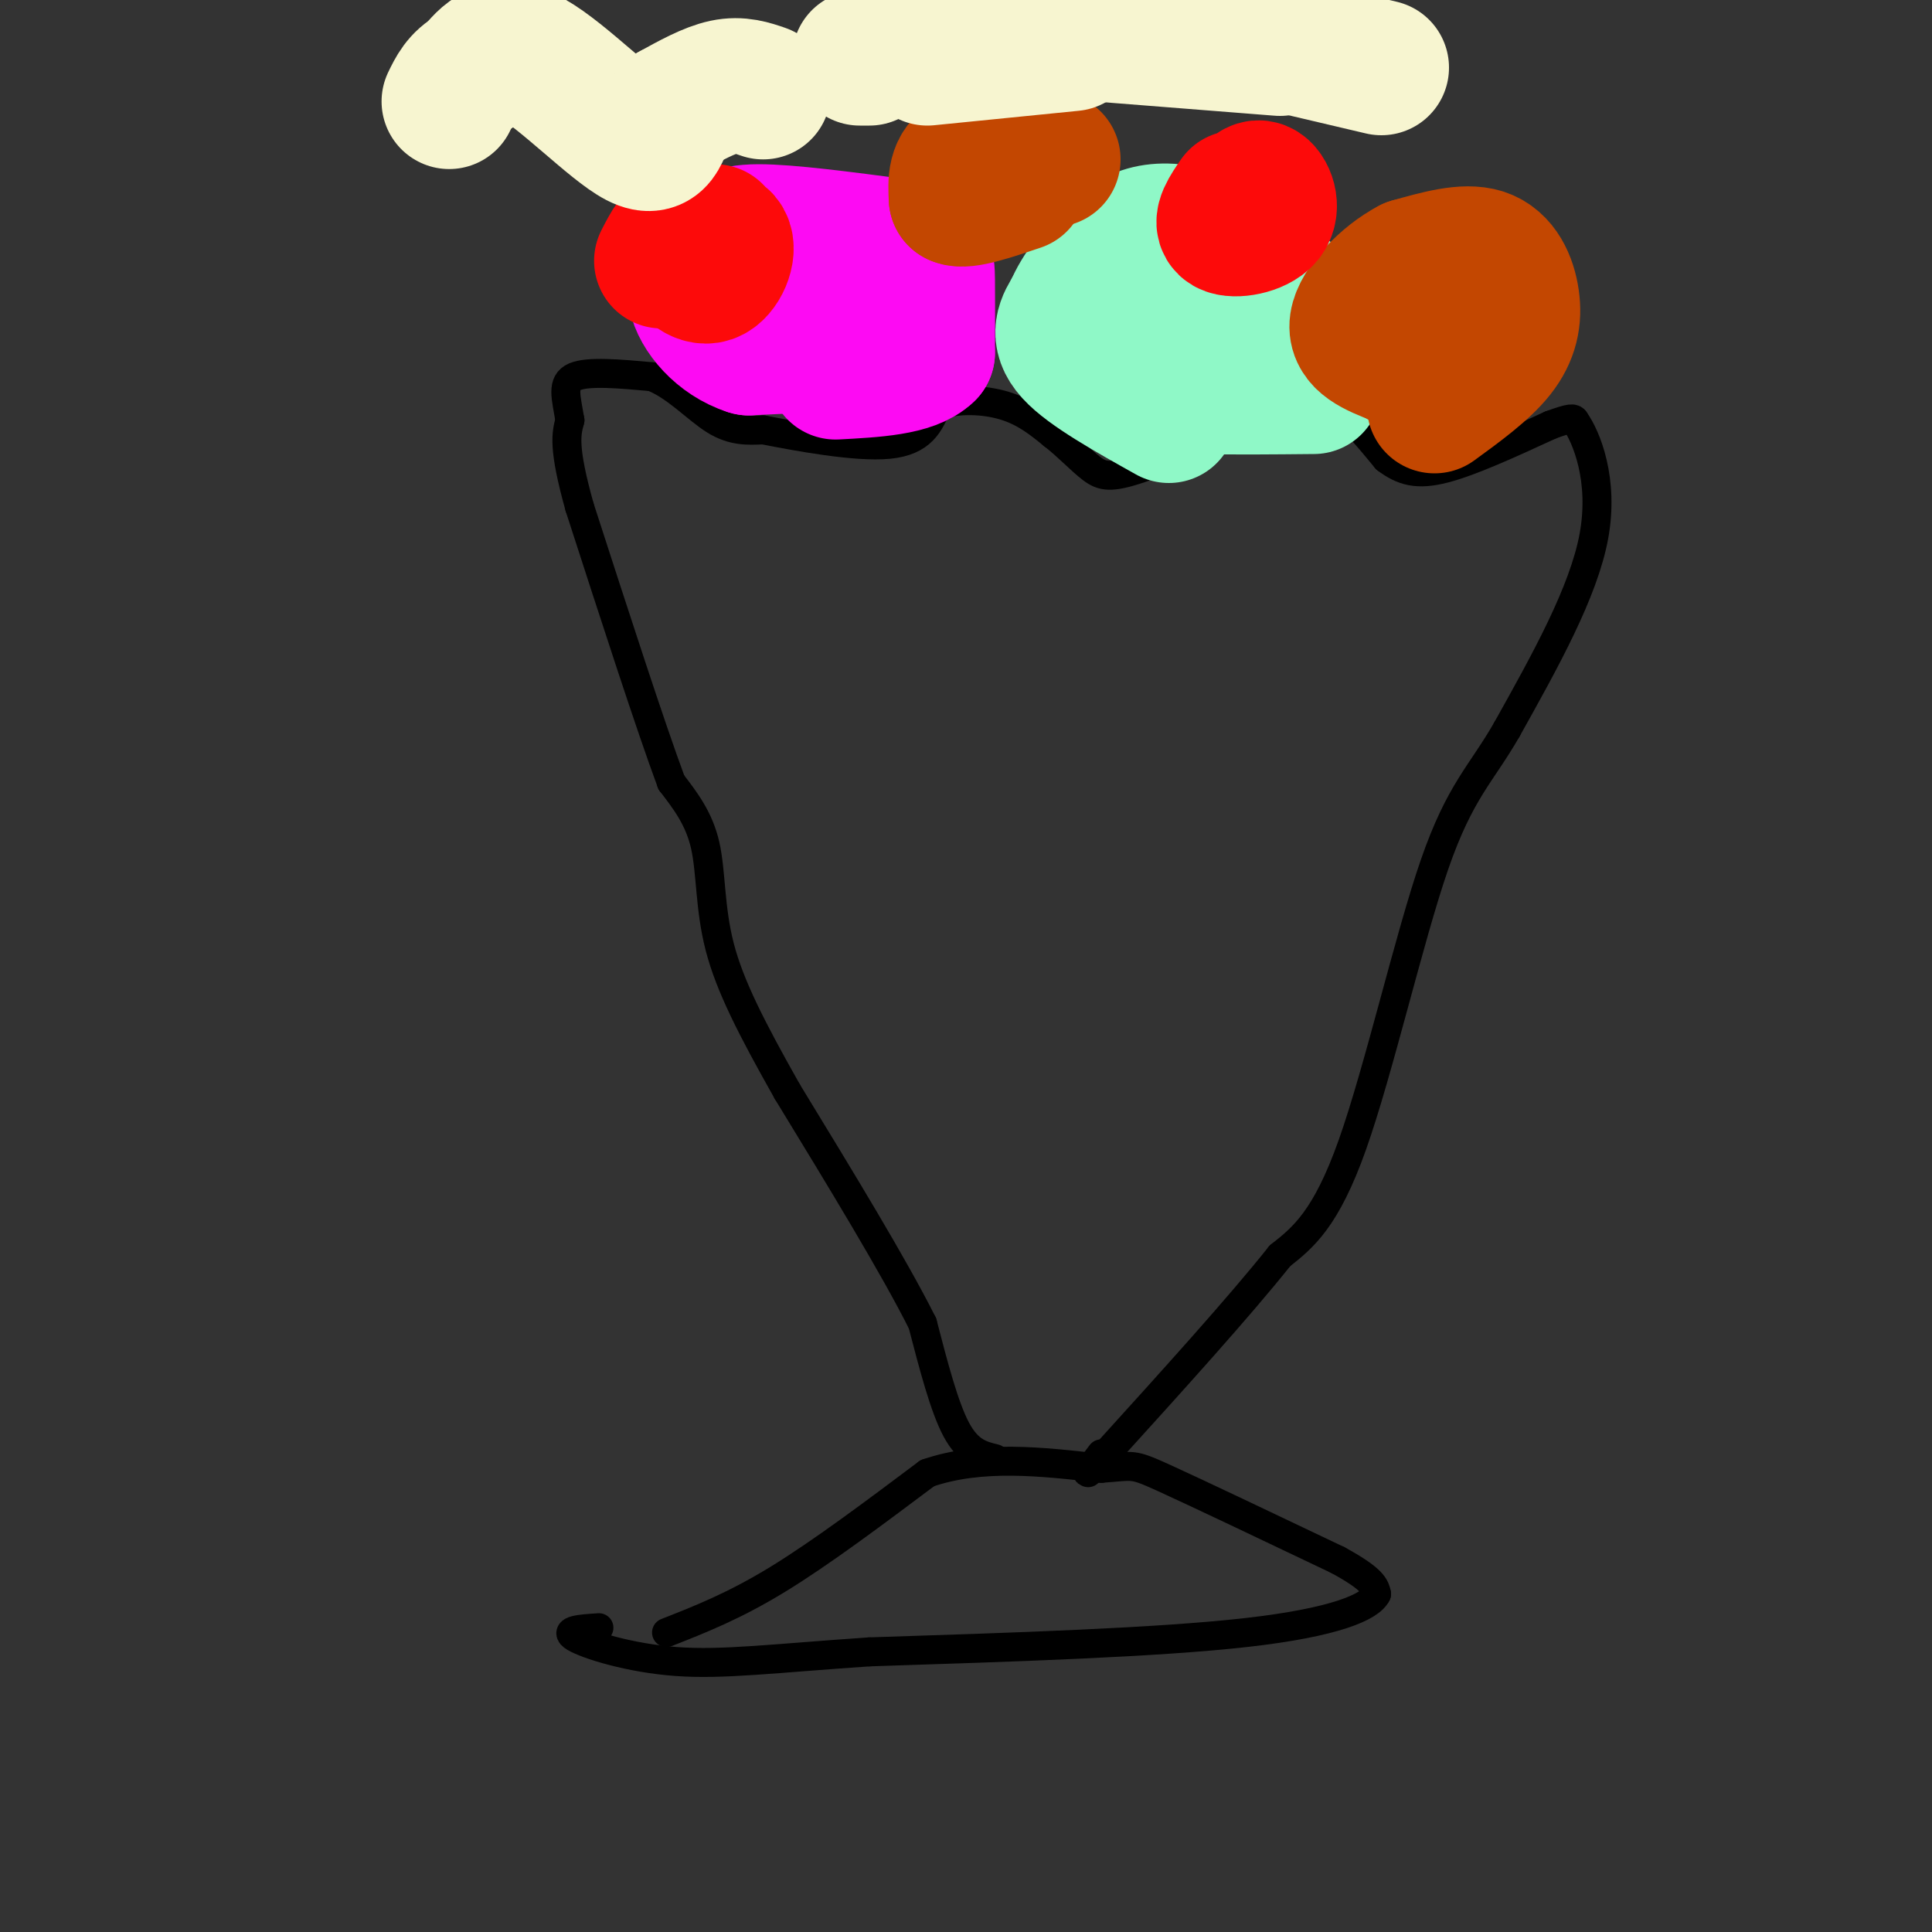 <svg viewBox='0 0 400 400' version='1.1' xmlns='http://www.w3.org/2000/svg' xmlns:xlink='http://www.w3.org/1999/xlink'><rect x="0" y="0" width="400" height="400" fill="#333333" stroke="none"/><g fill='none' stroke='rgb(0,0,0)' stroke-width='6' stroke-linecap='round' stroke-linejoin='round'><path d='M138,338c7.000,-2.750 14.000,-5.500 23,-11c9.000,-5.500 20.000,-13.750 31,-22'/><path d='M192,305c11.167,-3.833 23.583,-2.417 36,-1'/><path d='M228,304c6.889,-0.467 6.111,-1.133 13,2c6.889,3.133 21.444,10.067 36,17'/><path d='M277,323c7.333,4.000 7.667,5.500 8,7'/><path d='M285,330c-1.289,2.689 -8.511,5.911 -27,8c-18.489,2.089 -48.244,3.044 -78,4'/><path d='M180,342c-19.810,1.345 -30.333,2.708 -40,2c-9.667,-0.708 -18.476,-3.488 -21,-5c-2.524,-1.512 1.238,-1.756 5,-2'/><path d='M206,302c-2.750,-0.667 -5.500,-1.333 -8,-6c-2.500,-4.667 -4.750,-13.333 -7,-22'/><path d='M191,274c-5.833,-11.667 -16.917,-29.833 -28,-48'/><path d='M163,226c-7.405,-13.119 -11.917,-21.917 -14,-30c-2.083,-8.083 -1.738,-15.452 -3,-21c-1.262,-5.548 -4.131,-9.274 -7,-13'/><path d='M139,162c-4.333,-11.667 -11.667,-34.333 -19,-57'/><path d='M120,105c-3.500,-12.500 -2.750,-15.250 -2,-18'/><path d='M118,87c-0.800,-4.800 -1.800,-7.800 1,-9c2.800,-1.200 9.400,-0.600 16,0'/><path d='M135,78c4.933,1.911 9.267,6.689 13,9c3.733,2.311 6.867,2.156 10,2'/><path d='M158,89c6.889,1.333 19.111,3.667 26,3c6.889,-0.667 8.444,-4.333 10,-8'/><path d='M194,84c4.222,-1.511 9.778,-1.289 14,0c4.222,1.289 7.111,3.644 10,6'/><path d='M218,90c3.083,2.381 5.792,5.333 8,7c2.208,1.667 3.917,2.048 10,0c6.083,-2.048 16.542,-6.524 27,-11'/><path d='M263,86c6.600,-2.644 9.600,-3.756 13,-2c3.400,1.756 7.200,6.378 11,11'/><path d='M287,95c3.400,2.556 6.400,3.444 12,2c5.600,-1.444 13.800,-5.222 22,-9'/><path d='M321,88c4.500,-1.667 4.750,-1.333 5,-1'/><path d='M326,87c2.467,3.400 6.133,12.400 4,24c-2.133,11.600 -10.067,25.800 -18,40'/><path d='M312,151c-5.345,9.345 -9.708,12.708 -15,28c-5.292,15.292 -11.512,42.512 -17,58c-5.488,15.488 -10.244,19.244 -15,23'/><path d='M265,260c-8.500,10.667 -22.250,25.833 -36,41'/><path d='M229,301c-6.167,6.833 -3.583,3.417 -1,0'/></g>
<g fill='none' stroke='rgb(253,10,243)' stroke-width='6' stroke-linecap='round' stroke-linejoin='round'><path d='M188,69c0.000,0.000 -13.000,4.000 -13,4'/></g>
<g fill='none' stroke='rgb(253,10,243)' stroke-width='28' stroke-linecap='round' stroke-linejoin='round'><path d='M176,71c0.000,0.000 -21.000,1.000 -21,1'/><path d='M155,72c-5.933,-1.889 -10.267,-7.111 -11,-11c-0.733,-3.889 2.133,-6.444 5,-9'/><path d='M149,52c1.267,-2.422 1.933,-3.978 8,-4c6.067,-0.022 17.533,1.489 29,3'/><path d='M186,51c5.844,1.356 5.956,3.244 6,7c0.044,3.756 0.022,9.378 0,15'/><path d='M192,73c-3.167,3.167 -11.083,3.583 -19,4'/></g>
<g fill='none' stroke='rgb(143,248,199)' stroke-width='28' stroke-linecap='round' stroke-linejoin='round'><path d='M242,86c-8.333,-4.667 -16.667,-9.333 -20,-13c-3.333,-3.667 -1.667,-6.333 0,-9'/><path d='M222,64c1.407,-3.574 4.923,-8.010 8,-11c3.077,-2.990 5.713,-4.536 9,-5c3.287,-0.464 7.225,0.153 11,2c3.775,1.847 7.388,4.923 11,8'/><path d='M261,58c3.356,1.822 6.244,2.378 6,4c-0.244,1.622 -3.622,4.311 -7,7'/><path d='M260,69c-1.976,2.274 -3.417,4.458 -5,6c-1.583,1.542 -3.310,2.440 -7,0c-3.690,-2.440 -9.345,-8.220 -15,-14'/><path d='M233,61c-5.274,-0.940 -10.958,3.708 -10,8c0.958,4.292 8.560,8.226 14,10c5.440,1.774 8.720,1.387 12,1'/><path d='M249,80c5.833,0.167 14.417,0.083 23,0'/></g>
<g fill='none' stroke='rgb(195,71,1)' stroke-width='28' stroke-linecap='round' stroke-linejoin='round'><path d='M297,84c5.065,-3.685 10.131,-7.369 13,-11c2.869,-3.631 3.542,-7.208 3,-11c-0.542,-3.792 -2.298,-7.798 -6,-9c-3.702,-1.202 -9.351,0.399 -15,2'/><path d='M292,55c-5.133,2.667 -10.467,8.333 -11,12c-0.533,3.667 3.733,5.333 8,7'/><path d='M289,74c2.333,1.500 4.167,1.750 6,2'/><path d='M218,33c-6.833,-0.667 -13.667,-1.333 -17,0c-3.333,1.333 -3.167,4.667 -3,8'/><path d='M198,41c1.667,0.833 7.333,-1.083 13,-3'/></g>
<g fill='none' stroke='rgb(253,10,10)' stroke-width='28' stroke-linecap='round' stroke-linejoin='round'><path d='M256,41c-1.756,2.560 -3.512,5.119 -2,6c1.512,0.881 6.292,0.083 8,-2c1.708,-2.083 0.345,-5.452 -1,-6c-1.345,-0.548 -2.673,1.726 -4,4'/><path d='M257,43c-0.500,0.667 0.250,0.333 1,0'/><path d='M148,48c-2.959,1.459 -5.917,2.919 -6,5c-0.083,2.081 2.710,4.785 5,4c2.290,-0.785 4.078,-5.057 3,-7c-1.078,-1.943 -5.022,-1.555 -6,-1c-0.978,0.555 1.011,1.278 3,2'/><path d='M147,51c-0.422,-0.622 -2.978,-3.178 -5,-3c-2.022,0.178 -3.511,3.089 -5,6'/></g>
<g fill='none' stroke='rgb(247,245,208)' stroke-width='28' stroke-linecap='round' stroke-linejoin='round'><path d='M158,19c-2.417,-0.833 -4.833,-1.667 -8,-1c-3.167,0.667 -7.083,2.833 -11,5'/><path d='M139,23c-2.119,3.179 -1.917,8.625 -7,6c-5.083,-2.625 -15.452,-13.321 -22,-17c-6.548,-3.679 -9.274,-0.339 -12,3'/><path d='M98,15c-2.833,1.500 -3.917,3.750 -5,6'/><path d='M178,12c0.000,0.000 2.000,0.000 2,0'/><path d='M192,12c0.000,0.000 30.000,-3.000 30,-3'/><path d='M227,7c0.000,0.000 38.000,3.000 38,3'/><path d='M269,10c0.000,0.000 17.000,4.000 17,4'/></g>
</svg>